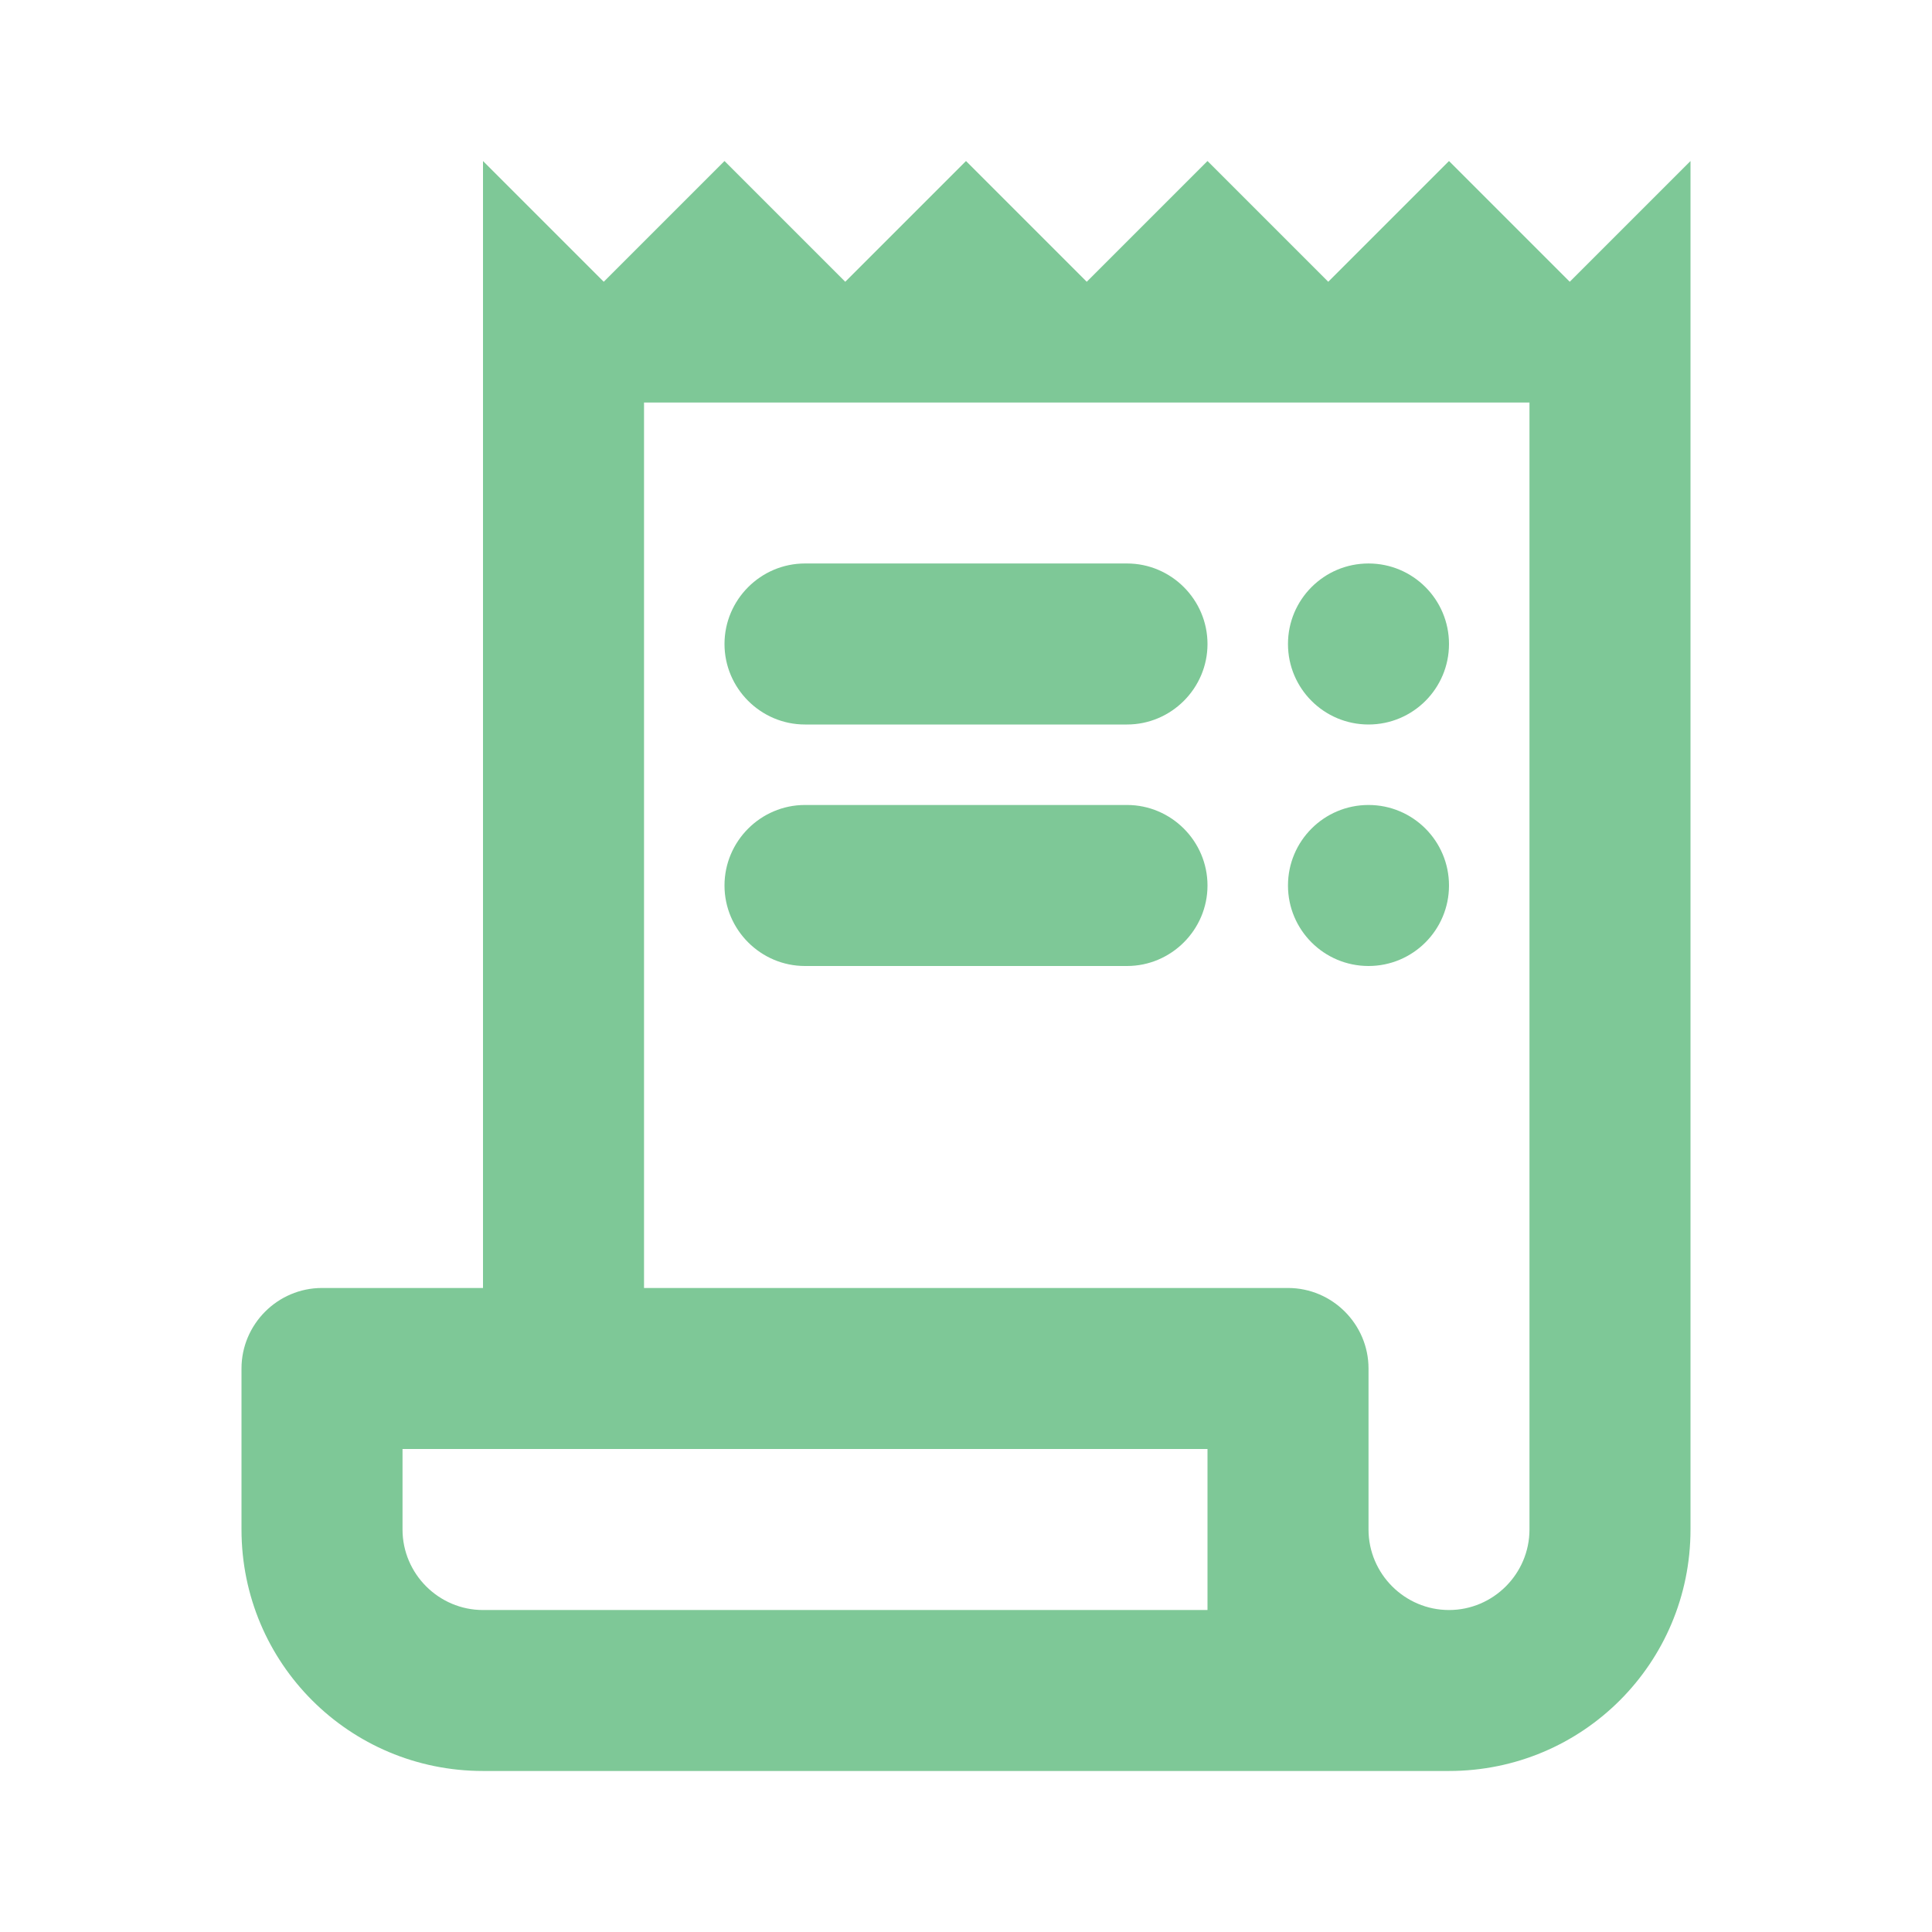 <svg width="32" height="32" viewBox="0 0 32 32" fill="none" xmlns="http://www.w3.org/2000/svg">
<path d="M18.667 12H13.333C12.6 12 12 11.4 12 10.667C12 9.933 12.6 9.333 13.333 9.333H18.667C19.4 9.333 20 9.933 20 10.667C20 11.4 19.4 12 18.667 12Z" fill="#7EC897"/>
<path d="M18.667 16H13.333C12.6 16 12 15.4 12 14.667C12 13.933 12.6 13.333 13.333 13.333H18.667C19.4 13.333 20 13.933 20 14.667C20 15.4 19.4 16 18.667 16Z" fill="#7EC897"/>
<path d="M26 4.667L24 2.667L22 4.667L20 2.667L18 4.667L16 2.667L14 4.667L12 2.667L10 4.667L8 2.667V21.333H5.333C4.6 21.333 4 21.933 4 22.667V25.333C4 27.547 5.787 29.333 8 29.333H24C26.213 29.333 28 27.547 28 25.333V2.667L26 4.667ZM20 26.667H8C7.267 26.667 6.667 26.067 6.667 25.333V24H20V26.667ZM25.333 25.333C25.333 26.067 24.733 26.667 24 26.667C23.267 26.667 22.667 26.067 22.667 25.333V22.667C22.667 21.933 22.067 21.333 21.333 21.333H10.667V6.667H25.333V25.333Z" fill="#7EC897"/>
<path d="M22.667 12C23.403 12 24 11.403 24 10.667C24 9.93 23.403 9.333 22.667 9.333C21.93 9.333 21.333 9.93 21.333 10.667C21.333 11.403 21.93 12 22.667 12Z" fill="#7EC897"/>
<path d="M22.667 16C23.403 16 24 15.403 24 14.667C24 13.93 23.403 13.333 22.667 13.333C21.93 13.333 21.333 13.93 21.333 14.667C21.333 15.403 21.93 16 22.667 16Z" fill="#7EC897"/>
</svg>
